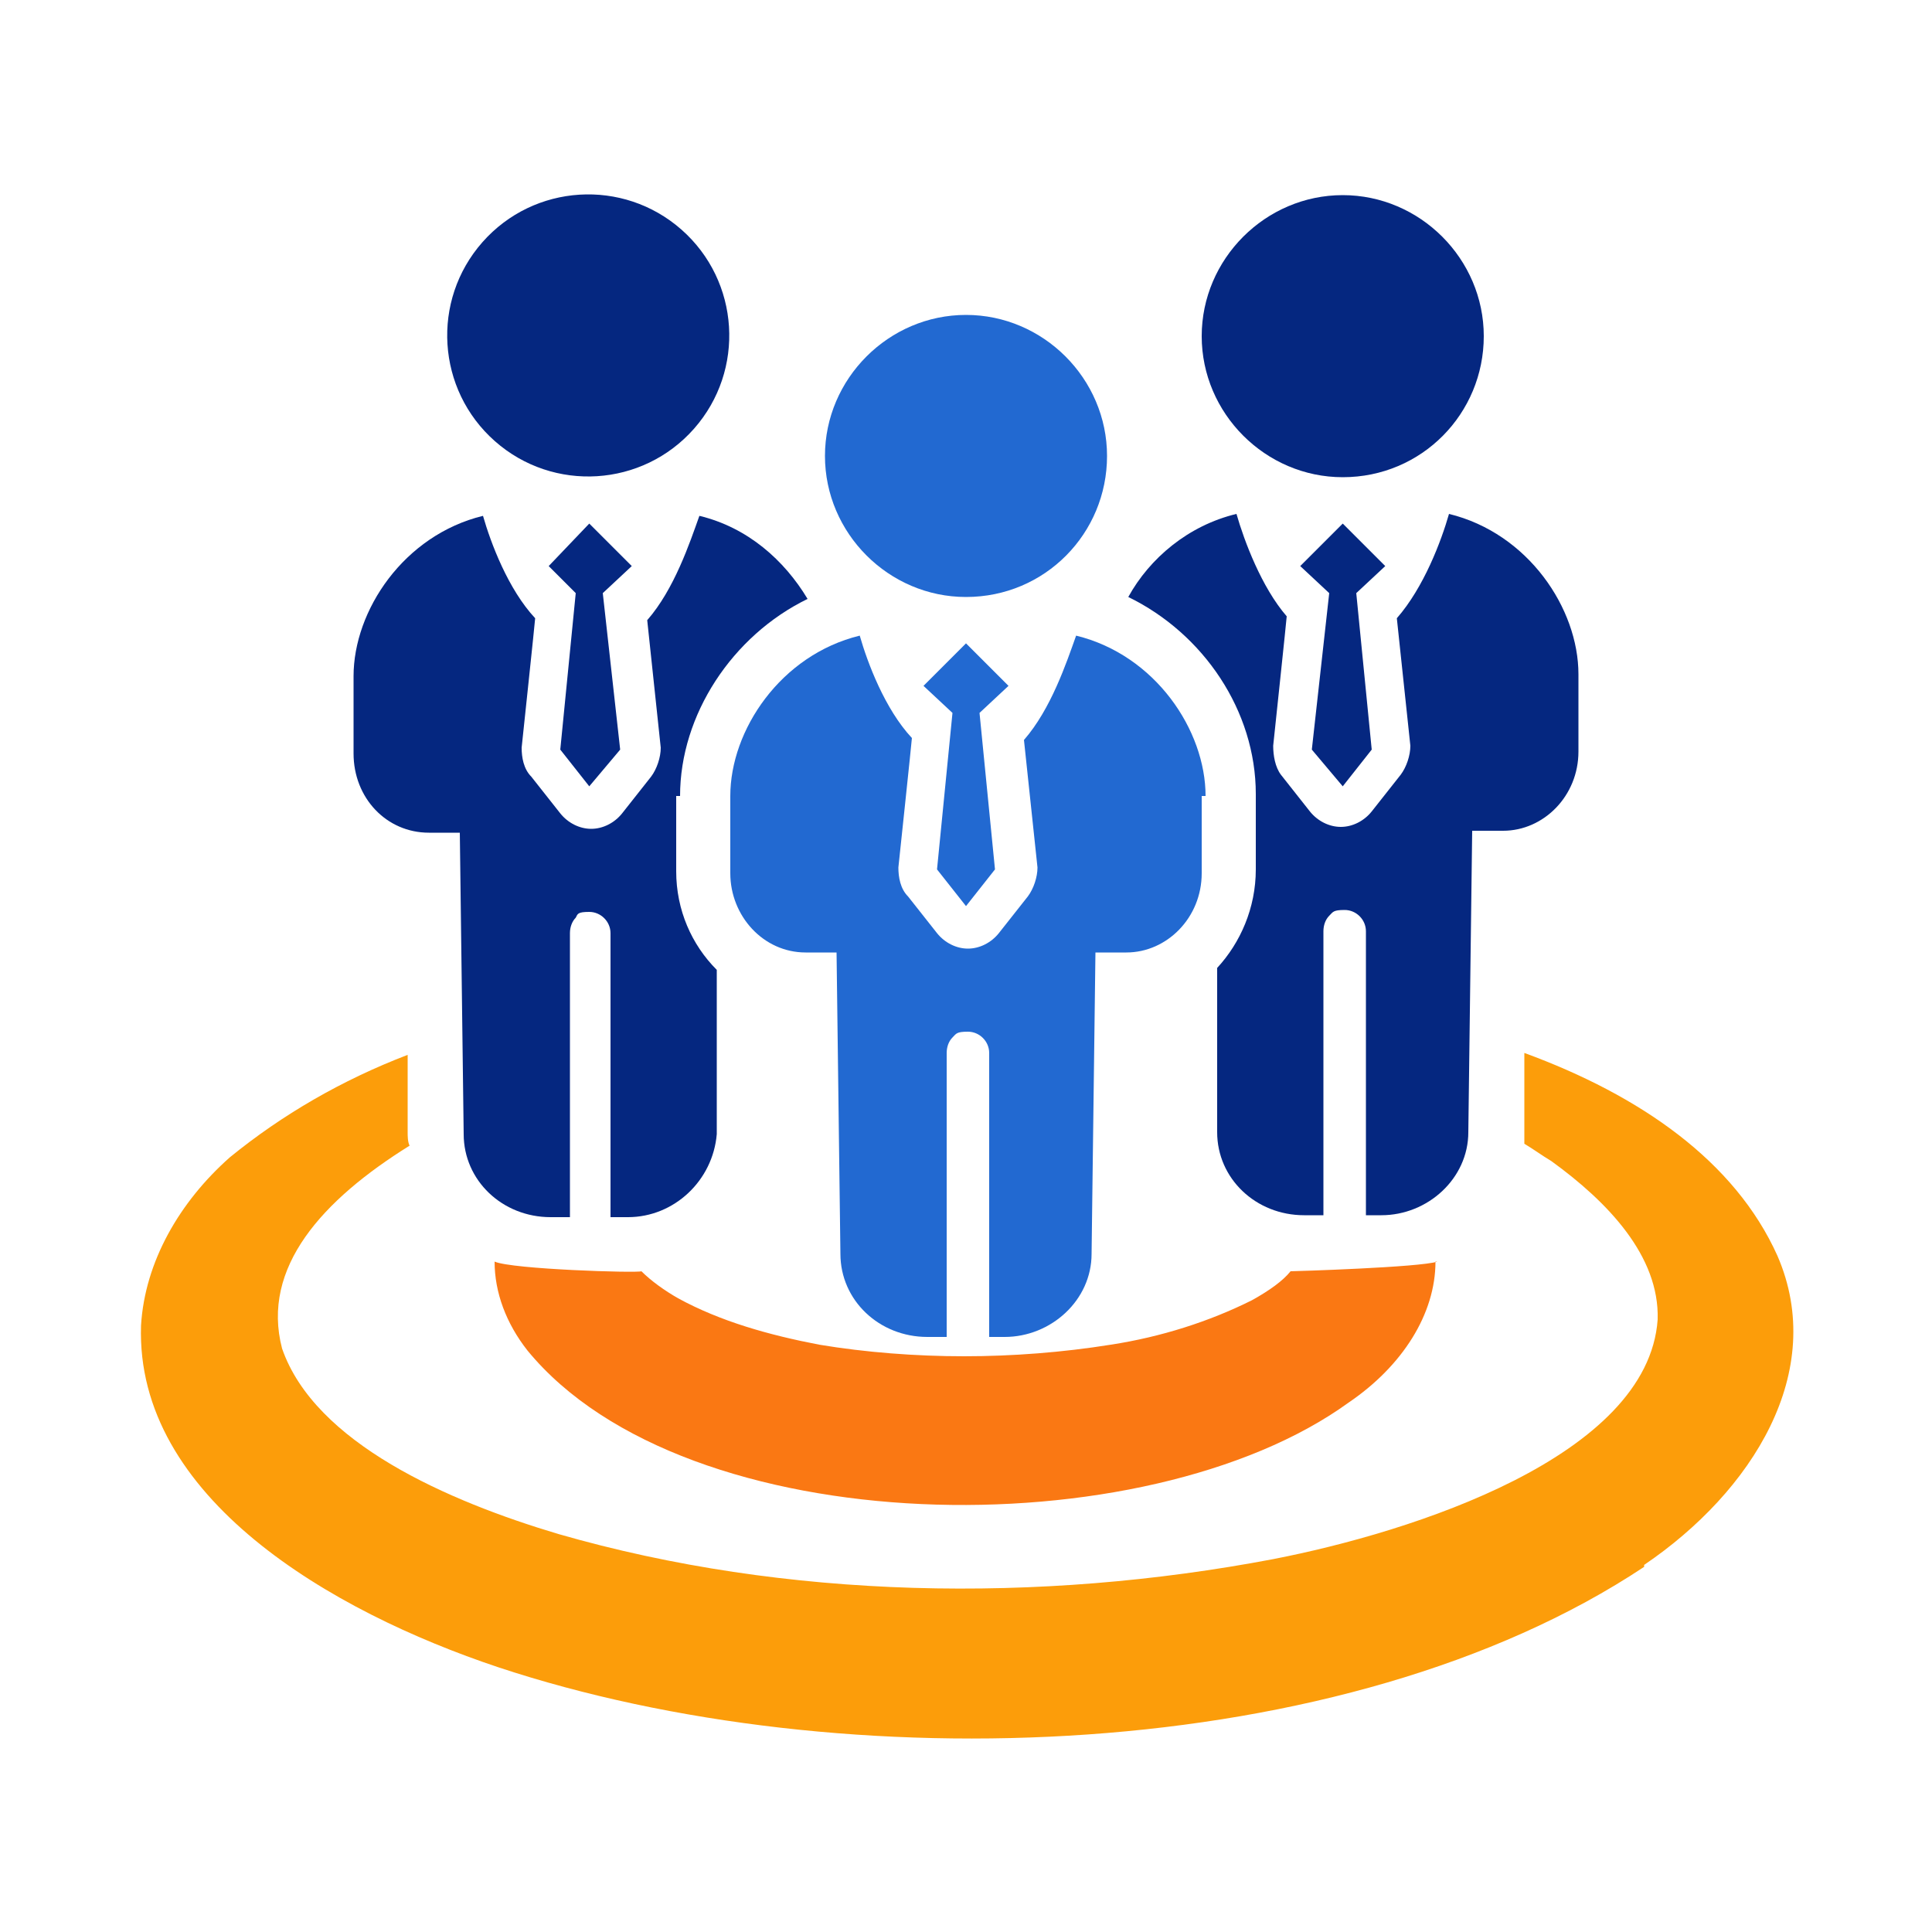 <?xml version="1.0" encoding="UTF-8"?>
<svg xmlns="http://www.w3.org/2000/svg" version="1.1" viewBox="0 0 100 100">
  <defs>
    <style>
      .cls-1 {
        fill: #2269d1;
      }

      .cls-2 {
        fill: #fc9d0a;
      }

      .cls-3 {
        fill: #fa7813;
      }

      .cls-4 {
        fill: #062b4c;
      }

      .cls-5 {
        fill: #fff;
      }

      .cls-6 {
        fill: #f0ca8f;
      }

      .cls-7 {
        display: none;
      }

      .cls-8 {
        fill: #052780;
      }
    </style>
  </defs>
  <!-- Generator: Adobe Illustrator 28.7.0, SVG Export Plug-In . SVG Version: 1.2.0 Build 136)  -->
  <g>
    <g id="Layer_1">
      <g class="cls-7">
        <path class="cls-2" d="M27.8,48.9l-14.2-8.5c10.2-13.9,23.9-11.4,26.9-10.7-4,5.3-7.5,10.9-10.9,16.3-.6,1-1.2,2-1.8,2.9Z"/>
        <path class="cls-2" d="M59.6,86.5l-8.5-14.2c1-.6,1.9-1.2,2.9-1.8,5.3-3.3,11-6.8,16.3-10.9.7,2.9,3.2,16.7-10.7,26.9Z"/>
        <g>
          <path class="cls-1" d="M74.8,24.7c-3.5-3.5-6-7.5-7.7-11.8,4.1-1.5,8.4-2.5,12.8-2.8,3.3-.3,6.6.3,9.9.3,0,3.3.5,6.5.3,9.9-.3,4.3-1.2,8.5-2.7,12.5-4.6-1.6-8.9-4.3-12.6-8Z"/>
          <path class="cls-8" d="M48.7,69.5s-4.2-.2-11.4-6.7h0s0,0,0,0h0c-6.5-7.3-6.7-11.4-6.7-11.4,7.6-12.1,15.7-26.2,28-34.3,1.7-1.1,3.4-2.1,5.2-2.9,1.9,4.9,4.7,9.3,8.5,13,3.9,3.9,8.6,6.9,13.8,8.7-.9,1.9-1.9,3.8-3.1,5.5-8,12.3-22.1,20.3-34.3,28Z"/>
          <circle class="cls-5" cx="62.7" cy="37.3" r="7.6" transform="translate(-9.5 26.8) rotate(-22.5)"/>
        </g>
        <g>
          <path class="cls-3" d="M23.4,76.7h0c-1.1-1.1-1.1-3,0-4.1l7.5-7.5c1.1-1.1,3-1.1,4.1,0h0c1.1,1.1,1.1,3,0,4.1l-7.5,7.5c-1.1,1.1-3,1.1-4.1,0Z"/>
          <path class="cls-3" d="M10.7,73.7h0c-1.1-1.1-1.1-3,0-4.1l7.5-7.5c1.1-1.1,3-1.1,4.1,0h0c1.1,1.1,1.1,3,0,4.1l-7.5,7.5c-1.1,1.1-3,1.1-4.1,0Z"/>
          <path class="cls-3" d="M26.6,89.1h0c-1.1-1.1-1.1-3,0-4.1l7.5-7.5c1.1-1.1,3-1.1,4.1,0h0c1.1,1.1,1.1,3,0,4.1l-7.5,7.5c-1.1,1.1-3,1.1-4.1,0Z"/>
        </g>
      </g>
      <g class="cls-7">
        <path class="cls-8" d="M41.5,84.4l-4.9,3.6-5.5-9.9,10.6-10.9c.4-.4.7-.8,1.2-1,.3-.1.7-.2,1-.2h19.4c2,0,3.7,1.7,3.7,3.7v.5c0,2-1.7,3.7-3.7,3.7h-13.3c-.6,0-1,.5-1,1h0c0,.6.5,1,1,1h13c1,0,1.9-.4,2.5-1.1,3.5-3.8,15-16.2,15-16.2,1.6-1.6,4.2-1.6,5.8,0,1.6,1.6,1.6,4.2,0,5.8l-16.5,17.9c-1.4,1.4-3.2,2.1-5.1,2.1h-23.1Z"/>
        <rect class="cls-3" x="12.5" y="67.3" width="26.1" height="22.7" rx="2.4" ry="2.4"/>
        <rect class="cls-1" x="16.9" y="46.7" width="11.9" height="13.1" rx="5.9" ry="5.9"/>
        <path class="cls-1" d="M43.9,40.5v16.9c0,1.3-1.1,2.3-2.3,2.3h-7.2c-1.3,0-2.3-1.1-2.3-2.3v-13.9l2.3,2.3c.6.5,1.3.9,2.1.9s1.5-.3,2.1-.9l5.4-5.4Z"/>
        <path class="cls-4" d="M59,25.4h0,0s0,0,0,0Z"/>
        <path class="cls-1" d="M59,47.8v9.6c0,1.3-1.1,2.3-2.3,2.3h-7.2c-1.3,0-2.3-1.1-2.3-2.3v-20.1h.1c.3,5.8,5.2,10.5,11.2,10.5s.4,0,.6,0Z"/>
        <path class="cls-1" d="M74.1,12.3v45c0,1.3-1.1,2.3-2.3,2.3h-7.2c-1.3,0-2.3-1.1-2.3-2.3v-10.3c4.3-1.6,7.4-5.7,7.4-10.5s-3.1-9-7.4-10.5v-3.9l5.6-5.6c.6-.5.9-1.3.9-2.1s-.3-1.5-.9-2.1l-2.5-2.5h6.4c1.3,0,2.3,1.1,2.3,2.3Z"/>
        <g>
          <rect class="cls-2" x="46.7" y="6.7" width="5.1" height="41.4" transform="translate(33.8 -26.8) rotate(45)"/>
          <circle class="cls-2" cx="40.1" cy="18.3" r="8.2" transform="translate(14.9 54.5) rotate(-79.7)"/>
          <circle class="cls-5" cx="40.1" cy="18.3" r="2.9" transform="translate(16.4 55.5) rotate(-82)"/>
          <circle class="cls-2" cx="58.4" cy="36.6" r="8.2" transform="translate(2.2 76.5) rotate(-67.5)"/>
          <circle class="cls-5" cx="58.4" cy="36.6" r="2.9" transform="translate(-9.6 25.1) rotate(-22.5)"/>
        </g>
      </g>
      <g class="cls-7">
        <path class="cls-3" d="M22.2,75v12.4c0,1.5-1.2,2.7-2.6,2.7H6c-1.4,0-2.6-1.2-2.6-2.7v-17.7c0-1.5,1.2-2.7,2.6-2.7h6.9c-1.1,2.1-.9,4.8.5,6.8.9,1.2,2.1,2,3.5,2.4,1.8.4,3.7,0,5.1-1.1h0Z"/>
        <path class="cls-2" d="M47,71.7v15.7c0,1.5-1.2,2.7-2.6,2.7h-13.7c-1.4,0-2.6-1.2-2.6-2.7v-17l1.1-.8c2.7-2.1,3.3-6.2,1.2-9-.6-.8-1.4-1.5-2.3-1.9v-.2l.6-.4c.4-.3.7-.6,1-1,1.7,1.5,3.1,2.5,4.2,3.1l4.8,11.7c.4,1,1.2,1.8,2.2,2.2.1,0,.3,0,.4.1.9.2,1.8,0,2.6-.4,1.1-.6,2.2-1.3,3.2-2Z"/>
        <path class="cls-1" d="M71.8,39.8v47.6c0,1.5-1.2,2.7-2.6,2.7h-13.7c-1.4,0-2.6-1.2-2.6-2.7v-21.5c4-5.4,4.9-11.1,5-14.7,5.8-3.5,10.2-7.1,13.7-11.2,0,0,.1-.1.2-.2Z"/>
        <path class="cls-8" d="M96.6,17.3v70c0,1.5-1.2,2.7-2.6,2.7h-13.7c-1.4,0-2.6-1.2-2.6-2.7V30.4c1.4-3,2.4-6.2,3.2-9.5.4-1.9.5-3.7.7-5.4,0-.3,0-.6,0-.8h12.4c1.4,0,2.6,1.2,2.6,2.7Z"/>
        <g>
          <path class="cls-3" d="M64.1,22c-2.5-3.4-4.1-7.2-5-11.1,3.6-.8,7.3-1.1,11-.9,2.8.2,5.4,1.1,8.2,1.4-.4,2.8-.3,5.7-1,8.5-.8,3.6-2,7.1-3.7,10.3-3.6-1.9-6.9-4.7-9.5-8.3Z"/>
          <path class="cls-6" d="M37.2,57.2s-3.4-.7-8.7-7.1h0s0,0,0,0h0c-4.5-7-4.2-10.6-4.2-10.6,7.8-9.5,16.1-20.6,27.2-26,1.5-.7,3.1-1.4,4.7-1.9,1,4.4,2.8,8.5,5.5,12.2,2.8,3.9,6.3,6.9,10.4,9.2-1,1.5-2,3-3.2,4.4-8.1,9.6-20.7,14.7-31.7,19.8Z"/>
          <g>
            <path class="cls-8" d="M37.5,25.2s-12.6-6.3-24,5.7l12.1,10.1,11.8-15.8Z"/>
            <path class="cls-8" d="M54.1,48s2.4,14.3-12,22.2l-6-14.9,18-7.4Z"/>
          </g>
          <path class="cls-5" d="M56.4,36.6c-2.8,2.2-6.8,1.6-8.9-1.3-2.1-2.9-1.5-7,1.3-9.2,2.8-2.2,6.8-1.6,8.9,1.3,2.1,2.9,1.5,7-1.3,9.2Z"/>
          <g>
            <path class="cls-1" d="M15.3,60.4h0c-.8-1.1-.6-2.7.5-3.5l7.1-5.5c1.1-.8,2.6-.6,3.4.5h0c.8,1.1.6,2.7-.5,3.5l-7.1,5.5c-1.1.8-2.6.6-3.4-.5Z"/>
            <path class="cls-1" d="M5.1,56.3h0c-.8-1.1-.6-2.7.5-3.5l7.1-5.5c1.1-.8,2.6-.6,3.4.5h0c.8,1.1.6,2.7-.5,3.5l-7.1,5.5c-1.1.8-2.6.6-3.4-.5Z"/>
            <path class="cls-1" d="M16.5,71.4h0c-.8-1.1-.6-2.7.5-3.5l7.1-5.5c1.1-.8,2.6-.6,3.4.5h0c.8,1.1.6,2.7-.5,3.5l-7.1,5.5c-1.1.8-2.6.6-3.4-.5Z"/>
          </g>
        </g>
      </g>
      <g>
        <g>
          <path class="cls-3" d="M74.3,65.3c0,2.7-1.7,5.4-4.5,7.3-10.5,7.6-34.3,7.3-42.5-2.7-1.1-1.4-1.7-3-1.7-4.6.9.4,7.4.6,7.6.5.5.5,1.2,1,1.9,1.4,2.2,1.2,4.7,1.9,7.3,2.4,2.4.4,5,.6,7.5.6,2.5,0,5.1-.2,7.6-.6,2.6-.4,5.1-1.2,7.3-2.3.9-.5,1.6-1,2-1.5h0c.2,0,6.7-.2,7.6-.5Z"/>
          <path class="cls-2" d="M85.1,81.1c-15.5,10.3-41.5,11.1-59.3,5.2-8.7-2.9-18.8-8.8-18.5-17.7.2-3.3,2-6.4,4.6-8.7,2.7-2.2,5.8-4,9.2-5.3v4c0,.2,0,.5.1.7-4.5,2.8-7.7,6.3-6.6,10.5,1.7,4.9,8.6,7.9,14.3,9.6,11.8,3.4,24.9,3.6,37,1.3,7.2-1.4,19.4-5.3,19.9-12.4.1-3.3-2.6-6.1-5.5-8.2-.5-.3-.9-.6-1.4-.9,0-.2,0-.4,0-.7v-4c6,2.2,10.9,5.6,13.1,10.5,2.6,6-1.3,12.2-6.9,16Z"/>
        </g>
        <g>
          <g>
            <path class="cls-8" d="M81.7,34.9v4c0,2.3-1.8,4.1-3.9,4.1h-1.6l-.2,15.6c0,2.4-2.1,4.3-4.5,4.3h-.8v-14.7c0-.6-.5-1.1-1.1-1.1s-.6.1-.8.3c-.2.2-.3.5-.3.8v14.7h-1c-2.5,0-4.5-1.9-4.5-4.3v-8.5c1.2-1.3,2-3.1,2-5.1v-3.9c0-4.3-2.7-8.3-6.6-10.2,1.1-2,3.1-3.7,5.6-4.3.4,1.4,1.3,3.8,2.6,5.3h0c0,.1-.7,6.7-.7,6.7,0,.5.1,1.1.4,1.5l1.5,1.9c.4.5,1,.8,1.6.8s1.2-.3,1.6-.8l1.5-1.9c.3-.4.5-1,.5-1.5l-.7-6.6h0c1.4-1.6,2.3-4,2.7-5.4,4.1,1,6.7,4.9,6.7,8.3Z"/>
            <path class="cls-8" d="M69.5,24.7c4.1,0,7.3-3.3,7.3-7.3s-3.3-7.3-7.3-7.3-7.3,3.3-7.3,7.3,3.3,7.3,7.3,7.3Z"/>
            <polygon class="cls-8" points="71.7 29.3 69.5 27.1 67.3 29.3 68.8 30.7 67.9 38.8 69.5 40.7 71 38.8 70.2 30.7 71.7 29.3"/>
          </g>
          <g>
            <path class="cls-8" d="M35,41.2v3.9c0,2,.8,3.8,2.1,5.1v8.5c-.2,2.4-2.2,4.3-4.6,4.3h-.9v-14.7c0-.6-.5-1.1-1.1-1.1s-.6.1-.7.3c-.2.2-.3.5-.3.8v14.7h-1c-2.5,0-4.5-1.9-4.5-4.3l-.2-15.6h-1.6c-2.2,0-3.9-1.8-3.9-4.1v-4c0-3.4,2.6-7.3,6.7-8.3.4,1.4,1.3,3.8,2.7,5.3h0c0,.1-.7,6.7-.7,6.7,0,.5.1,1.1.5,1.5l1.5,1.9c.4.5,1,.8,1.6.8s1.2-.3,1.6-.8l1.5-1.9c.3-.4.5-1,.5-1.5l-.7-6.6h0c1.4-1.6,2.2-4,2.7-5.4,2.5.6,4.4,2.3,5.6,4.3-3.9,1.9-6.6,6-6.6,10.2Z"/>
            <circle class="cls-8" cx="30.5" cy="17.3" r="7.3" transform="translate(-2.7 28.8) rotate(-48.6)"/>
            <polygon class="cls-8" points="32.7 29.3 30.5 27.1 28.4 29.3 29.8 30.7 29 38.8 30.5 40.7 32.1 38.8 31.2 30.7 32.7 29.3"/>
          </g>
          <g>
            <path class="cls-1" d="M62.2,41.2v4c0,2.3-1.8,4.1-3.9,4.1h-1.6l-.2,15.6c0,2.4-2.1,4.3-4.5,4.3h-.8v-14.7c0-.6-.5-1.1-1.1-1.1s-.6.1-.8.3c-.2.2-.3.5-.3.8v14.7h-1c-2.5,0-4.5-1.9-4.5-4.3l-.2-15.6h-1.6c-2.2,0-3.9-1.9-3.9-4.1v-4c0-3.4,2.6-7.3,6.7-8.3.4,1.4,1.3,3.8,2.7,5.3h0c0,.1-.7,6.7-.7,6.7,0,.5.1,1.1.5,1.5l1.5,1.9c.4.5,1,.8,1.6.8s1.2-.3,1.6-.8l1.5-1.9c.3-.4.5-1,.5-1.5l-.7-6.6h0c1.4-1.6,2.2-4,2.7-5.4,4.1,1,6.7,4.9,6.7,8.3Z"/>
            <path class="cls-1" d="M50,30.9c4.1,0,7.3-3.3,7.3-7.3s-3.3-7.3-7.3-7.3-7.3,3.3-7.3,7.3,3.3,7.3,7.3,7.3Z"/>
            <polygon class="cls-1" points="52.2 35.5 50 33.3 47.8 35.5 49.3 36.9 48.5 45 50 46.9 51.5 45 50.7 36.9 52.2 35.5"/>
          </g>
        </g>
      </g>
    </g>
  </g>
</svg>